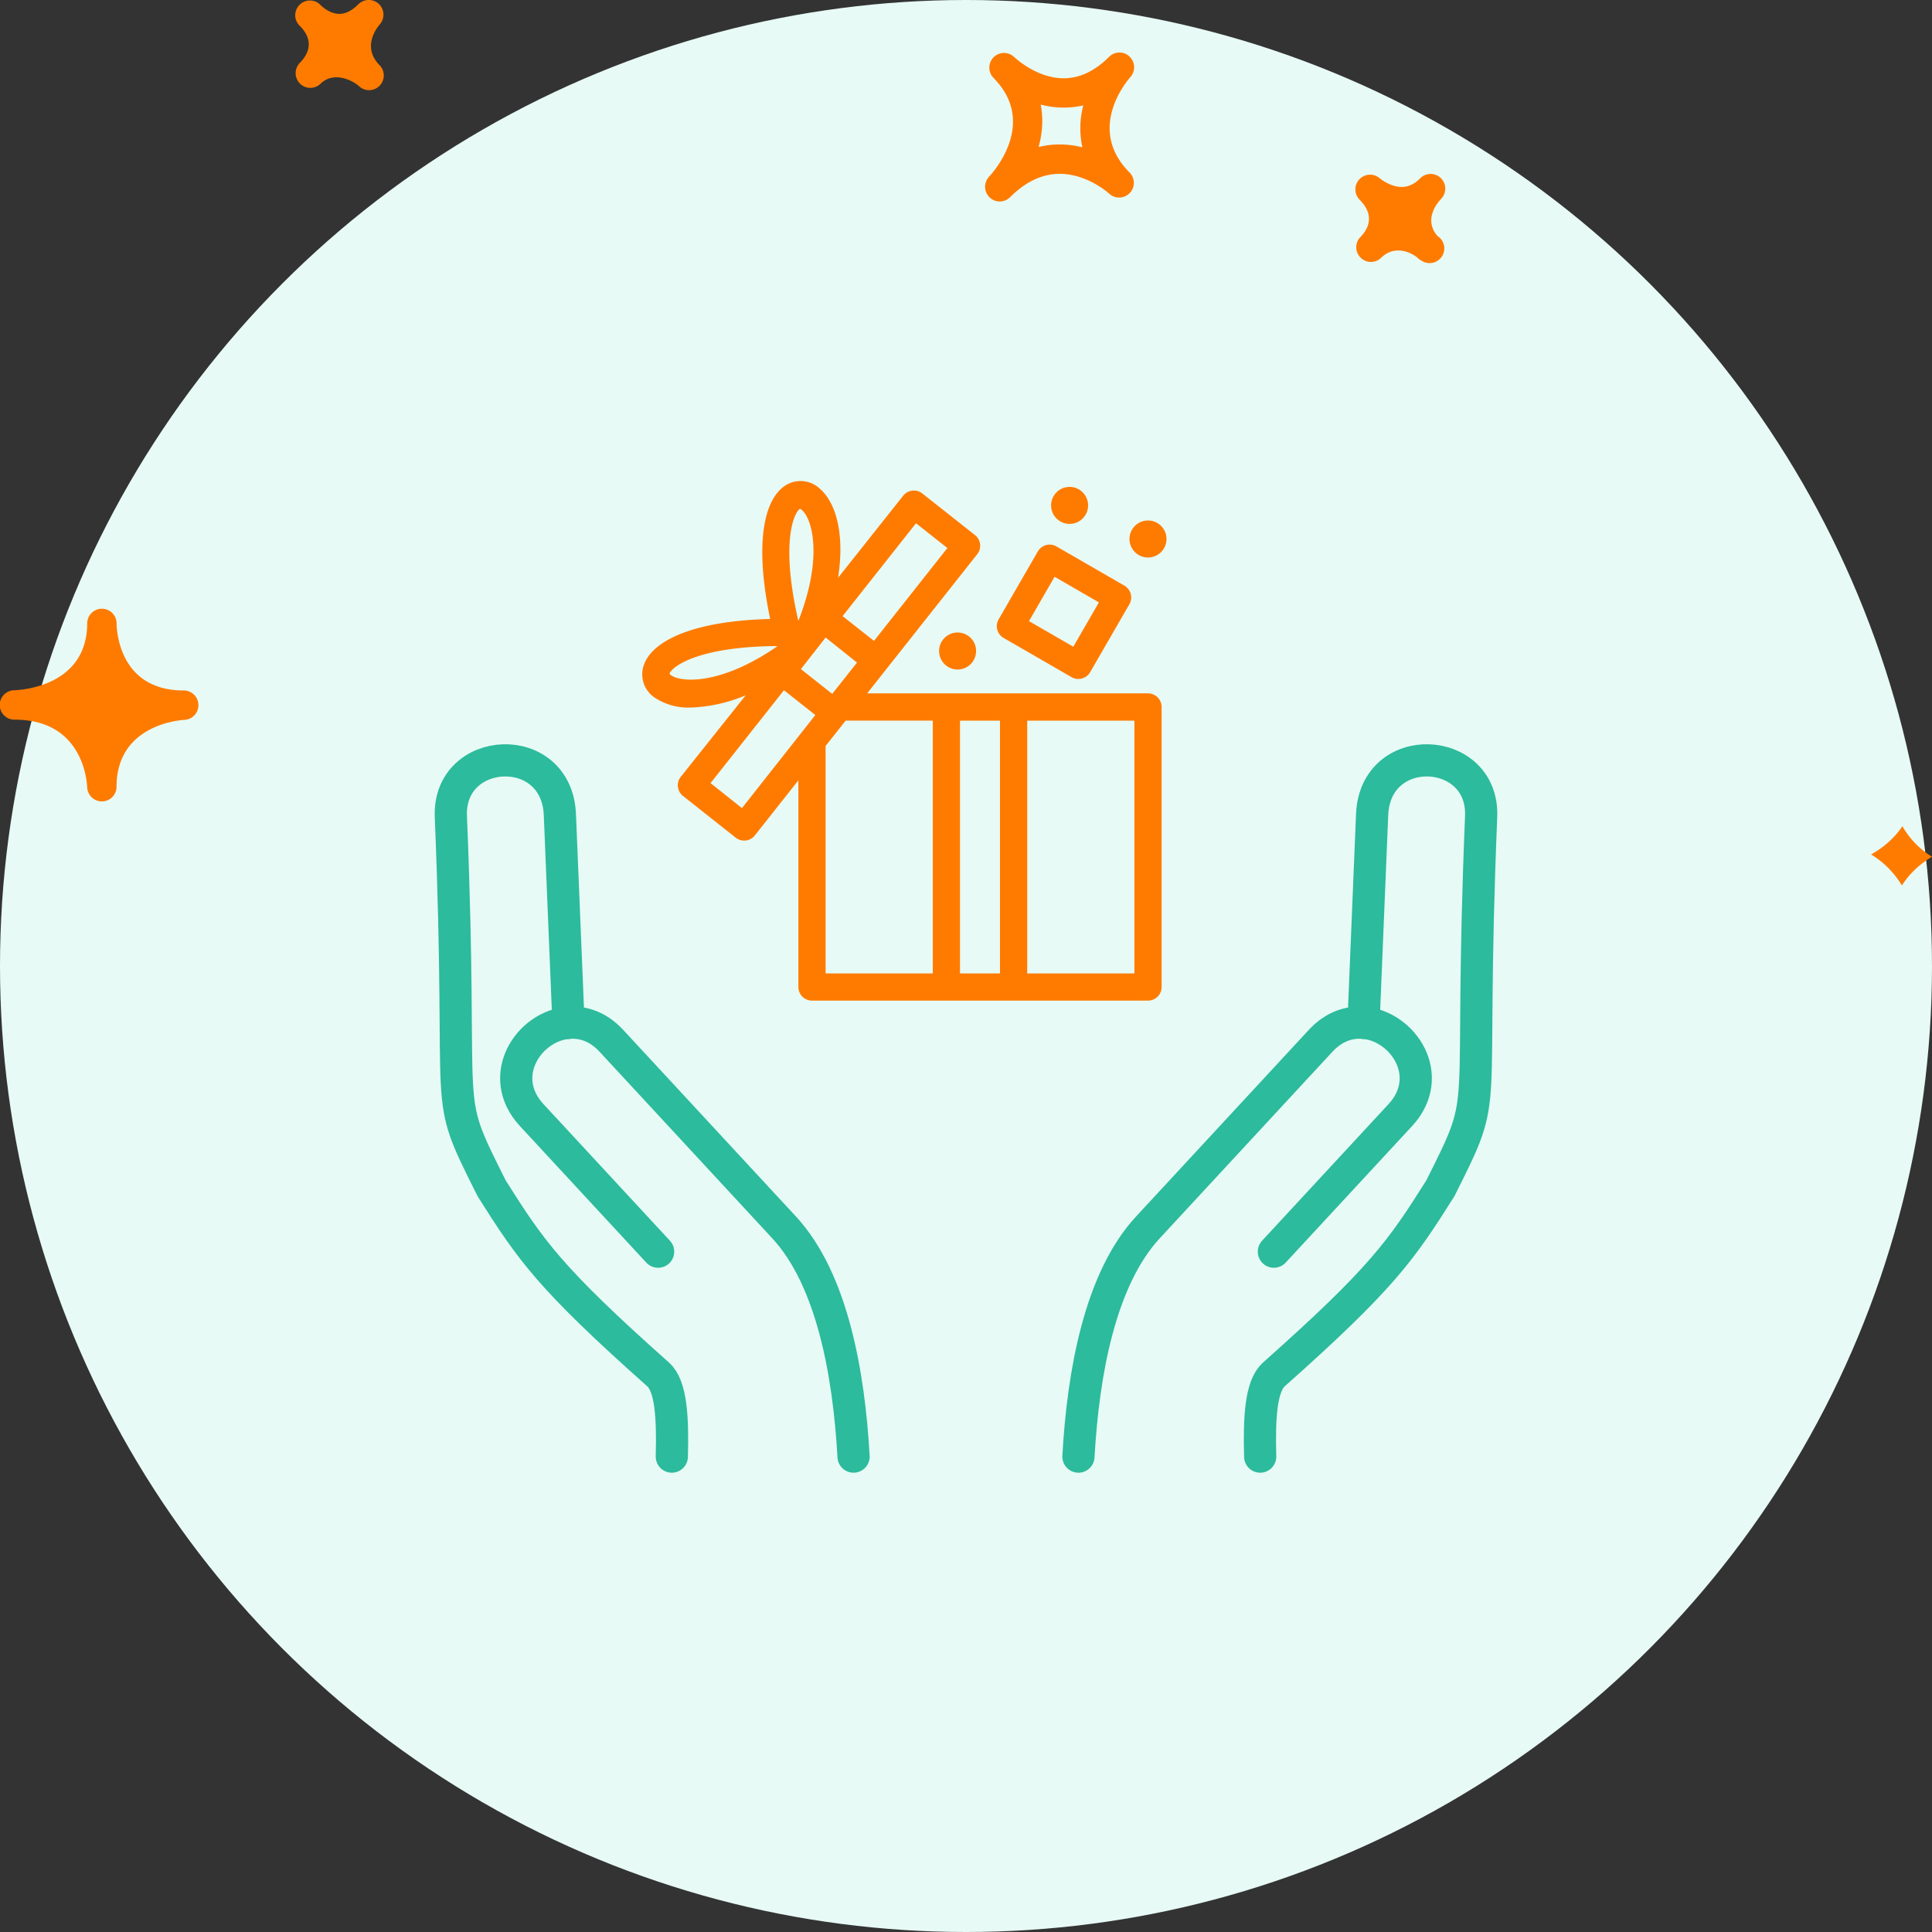 <svg xmlns="http://www.w3.org/2000/svg" width="120" height="120" viewBox="0 0 120 120"><rect x="0" y="0" width="120" height="120" fill="#333333" stroke="none"/><g fill="none" fill-rule="evenodd"><circle cx="60" cy="60" r="60" fill="#E7FAF5"/><g transform="translate(28 30)"><path stroke="#2CBB9C" stroke-linecap="round" stroke-linejoin="round" stroke-width="2" d="m12.877 47.743-7.851-8.481c-2.244-2.423-.182-5.54 2.283-5.735"/><path stroke="#2CBB9C" stroke-linecap="round" stroke-linejoin="round" stroke-width="2" d="M25.016 60.472c-.29-5.193-1.34-11.022-4.315-14.237L9.971 34.643c-.817-.882-1.765-1.187-2.663-1.116"/><path stroke="#2CBB9C" stroke-linecap="round" stroke-linejoin="round" stroke-width="2" d="M13.728 60.472c.067-2.442-.048-4.393-.852-5.105C6.178 49.41 4.982 47.689 2.538 43.81-.66 37.43.814 40.392.004 20.72c-.184-4.449 6.578-4.82 6.771-.12l.533 12.926M51.123 47.743l7.851-8.481c2.244-2.423.182-5.54-2.283-5.735"/><path stroke="#2CBB9C" stroke-linecap="round" stroke-linejoin="round" stroke-width="2" d="M38.984 60.472c.29-5.193 1.34-11.022 4.315-14.237l10.73-11.592c.817-.882 1.765-1.187 2.663-1.116"/><path stroke="#2CBB9C" stroke-linecap="round" stroke-linejoin="round" stroke-width="2" d="M50.272 60.472c-.067-2.442.048-4.393.852-5.105 6.698-5.957 7.894-7.678 10.338-11.557 3.198-6.38 1.724-3.418 2.534-23.09.184-4.449-6.578-4.82-6.771-.12l-.533 12.926"/><path fill="#FF7B00" fill-rule="nonzero" stroke="#FF7B00" stroke-width=".3" d="M43.304 13.217H25.551l7.026-8.883a.696.696 0 0 0-.11-.981L29.19.765a.696.696 0 0 0-.974.118L23.798 6.45c.585-2.86.098-5.037-.96-5.969a1.6 1.6 0 0 0-1.975-.202c-1.21.78-1.906 3.353-.842 8.313-5.148.098-7.458 1.447-7.896 2.783-.234.688.03 1.448.64 1.843a3.652 3.652 0 0 0 2.157.578 9.447 9.447 0 0 0 3.91-1.016L14.4 18.344a.696.696 0 0 0 .111.974l3.27 2.588a.696.696 0 0 0 .431.153h.084a.696.696 0 0 0 .466-.257l2.977-3.764v13.266c0 .385.312.696.696.696h20.87a.696.696 0 0 0 .695-.696V13.913a.696.696 0 0 0-.696-.696ZM28.87 2.29l2.184 1.725-4.744 6.003-2.185-1.725zm-5.614 7.095 2.184 1.746-1.725 2.178-2.178-1.725zm-1.642-7.916a.167.167 0 0 1 .097 0 .34.34 0 0 1 .209.111c.696.605 1.433 3.193-.369 7.478-1.3-5.287-.403-7.297.063-7.59Zm-8.028 10.588c-.18-.133-.16-.216-.139-.272.16-.473 1.774-1.787 6.915-1.808l.07.243c-3.604 2.511-6.157 2.344-6.846 1.837Zm4.522 8.347-2.185-1.739 4.745-6.003 2.184 1.725zM30.087 30.61H23.13v-14.33l1.322-1.67h5.635zm4.174 0h-2.783v-16h2.783zm8.348 0h-6.957v-16h6.957z"/><path fill="#FF7B00" fill-rule="nonzero" stroke="#FF7B00" stroke-width=".3" d="M38.977 12.02a.696.696 0 0 1-.347-.09l-4.216-2.434a.696.696 0 0 1-.257-.953l2.434-4.216a.696.696 0 0 1 .953-.257l4.216 2.434a.696.696 0 0 1 .257.953l-2.434 4.216a.696.696 0 0 1-.606.348Zm-3.27-3.387 3.013 1.74 1.74-3.013-3.013-1.74z"/><circle cx="38.435" cy="1.391" r="1" fill="#FF7B00" fill-rule="nonzero" stroke="#FF7B00" stroke-width=".3"/><circle cx="43.304" cy="3.478" r="1" fill="#FF7B00" fill-rule="nonzero" stroke="#FF7B00" stroke-width=".3"/><circle cx="31.478" cy="10.435" r="1" fill="#FF7B00" fill-rule="nonzero" stroke="#FF7B00" stroke-width=".3"/></g><path fill="#FF7B00" fill-rule="nonzero" d="M70.155 3.511a.907.907 0 0 0-1.267.018c-.884.884-1.831 1.333-2.822 1.333-1.71 0-3.074-1.322-3.089-1.335a.913.913 0 0 0-1.286 1.294l.004.006c2.75 2.756.052 5.81-.264 6.15a.914.914 0 0 0 .662 1.538c.235 0 .468-.09.646-.268.962-.963 1.999-1.45 3.083-1.45 1.717 0 3.056 1.218 3.071 1.231.36.337.93.32 1.276-.038a.91.91 0 0 0-.01-1.276c-2.67-2.678-.228-5.606.056-5.932a.914.914 0 0 0-.06-1.27M67.227 9.15a5.701 5.701 0 0 0-1.408-.178c-.45 0-.884.052-1.31.16.226-.823.313-1.72.13-2.637.806.22 1.768.259 2.645.05a5.631 5.631 0 0 0-.057 2.605m22.276 3.21c-.192.2-1.111 1.249-.225 2.294a.913.913 0 1 1-.981 1.54.973.973 0 0 1-.18-.119l-.005.003-.053-.055c-.174-.17-1.304-.951-2.274-.011a.905.905 0 0 1-1.278-.012.91.91 0 0 1-.04-1.247l-.002-.002c.003 0 .028-.025.043-.039.418-.43.956-1.294-.071-2.32a.913.913 0 0 1 1.254-1.324s.637.543 1.373.543c.409 0 .787-.175 1.15-.54a.91.91 0 1 1 1.288 1.287M18.58 3.955l-.004-.003.054-.054c.51-.522.916-1.337.015-2.269a1.092 1.092 0 0 0-.04-.038.91.91 0 0 1 .015-1.304.91.91 0 0 1 1.276.011c.007.011.018.02.028.03 0 .002.004.006.007.008.092.087.566.525 1.154.525.385 0 .78-.201 1.176-.598a.917.917 0 0 1 1.271-.016.915.915 0 0 1 .053 1.271c-.192.223-1.115 1.413-.01 2.53h.003v.002a.913.913 0 0 1-1.287 1.295c-.292-.274-1.507-.99-2.384-.142a.912.912 0 0 1-1.327-1.248M5.415 48.901c.022.49.424.876.912.876h.018a.91.91 0 0 0 .894-.91c0-3.79 3.795-4.13 4.23-4.156a.91.91 0 0 0 .855-.94.91.91 0 0 0-.908-.884c-4.025 0-4.173-3.757-4.175-4.184v-.001a.913.913 0 0 0-1.825-.017V38.704c0 3.902-4.069 4.152-4.532 4.17A.913.913 0 0 0 .912 44.7c4.21 0 4.484 3.77 4.503 4.201m112.747 2.417A5.306 5.306 0 0 0 120 53.212c-.708.426-1.376 1.01-1.87 1.788a5.603 5.603 0 0 0-1.914-1.927c.738-.415 1.429-.987 1.946-1.755"/></g></svg>